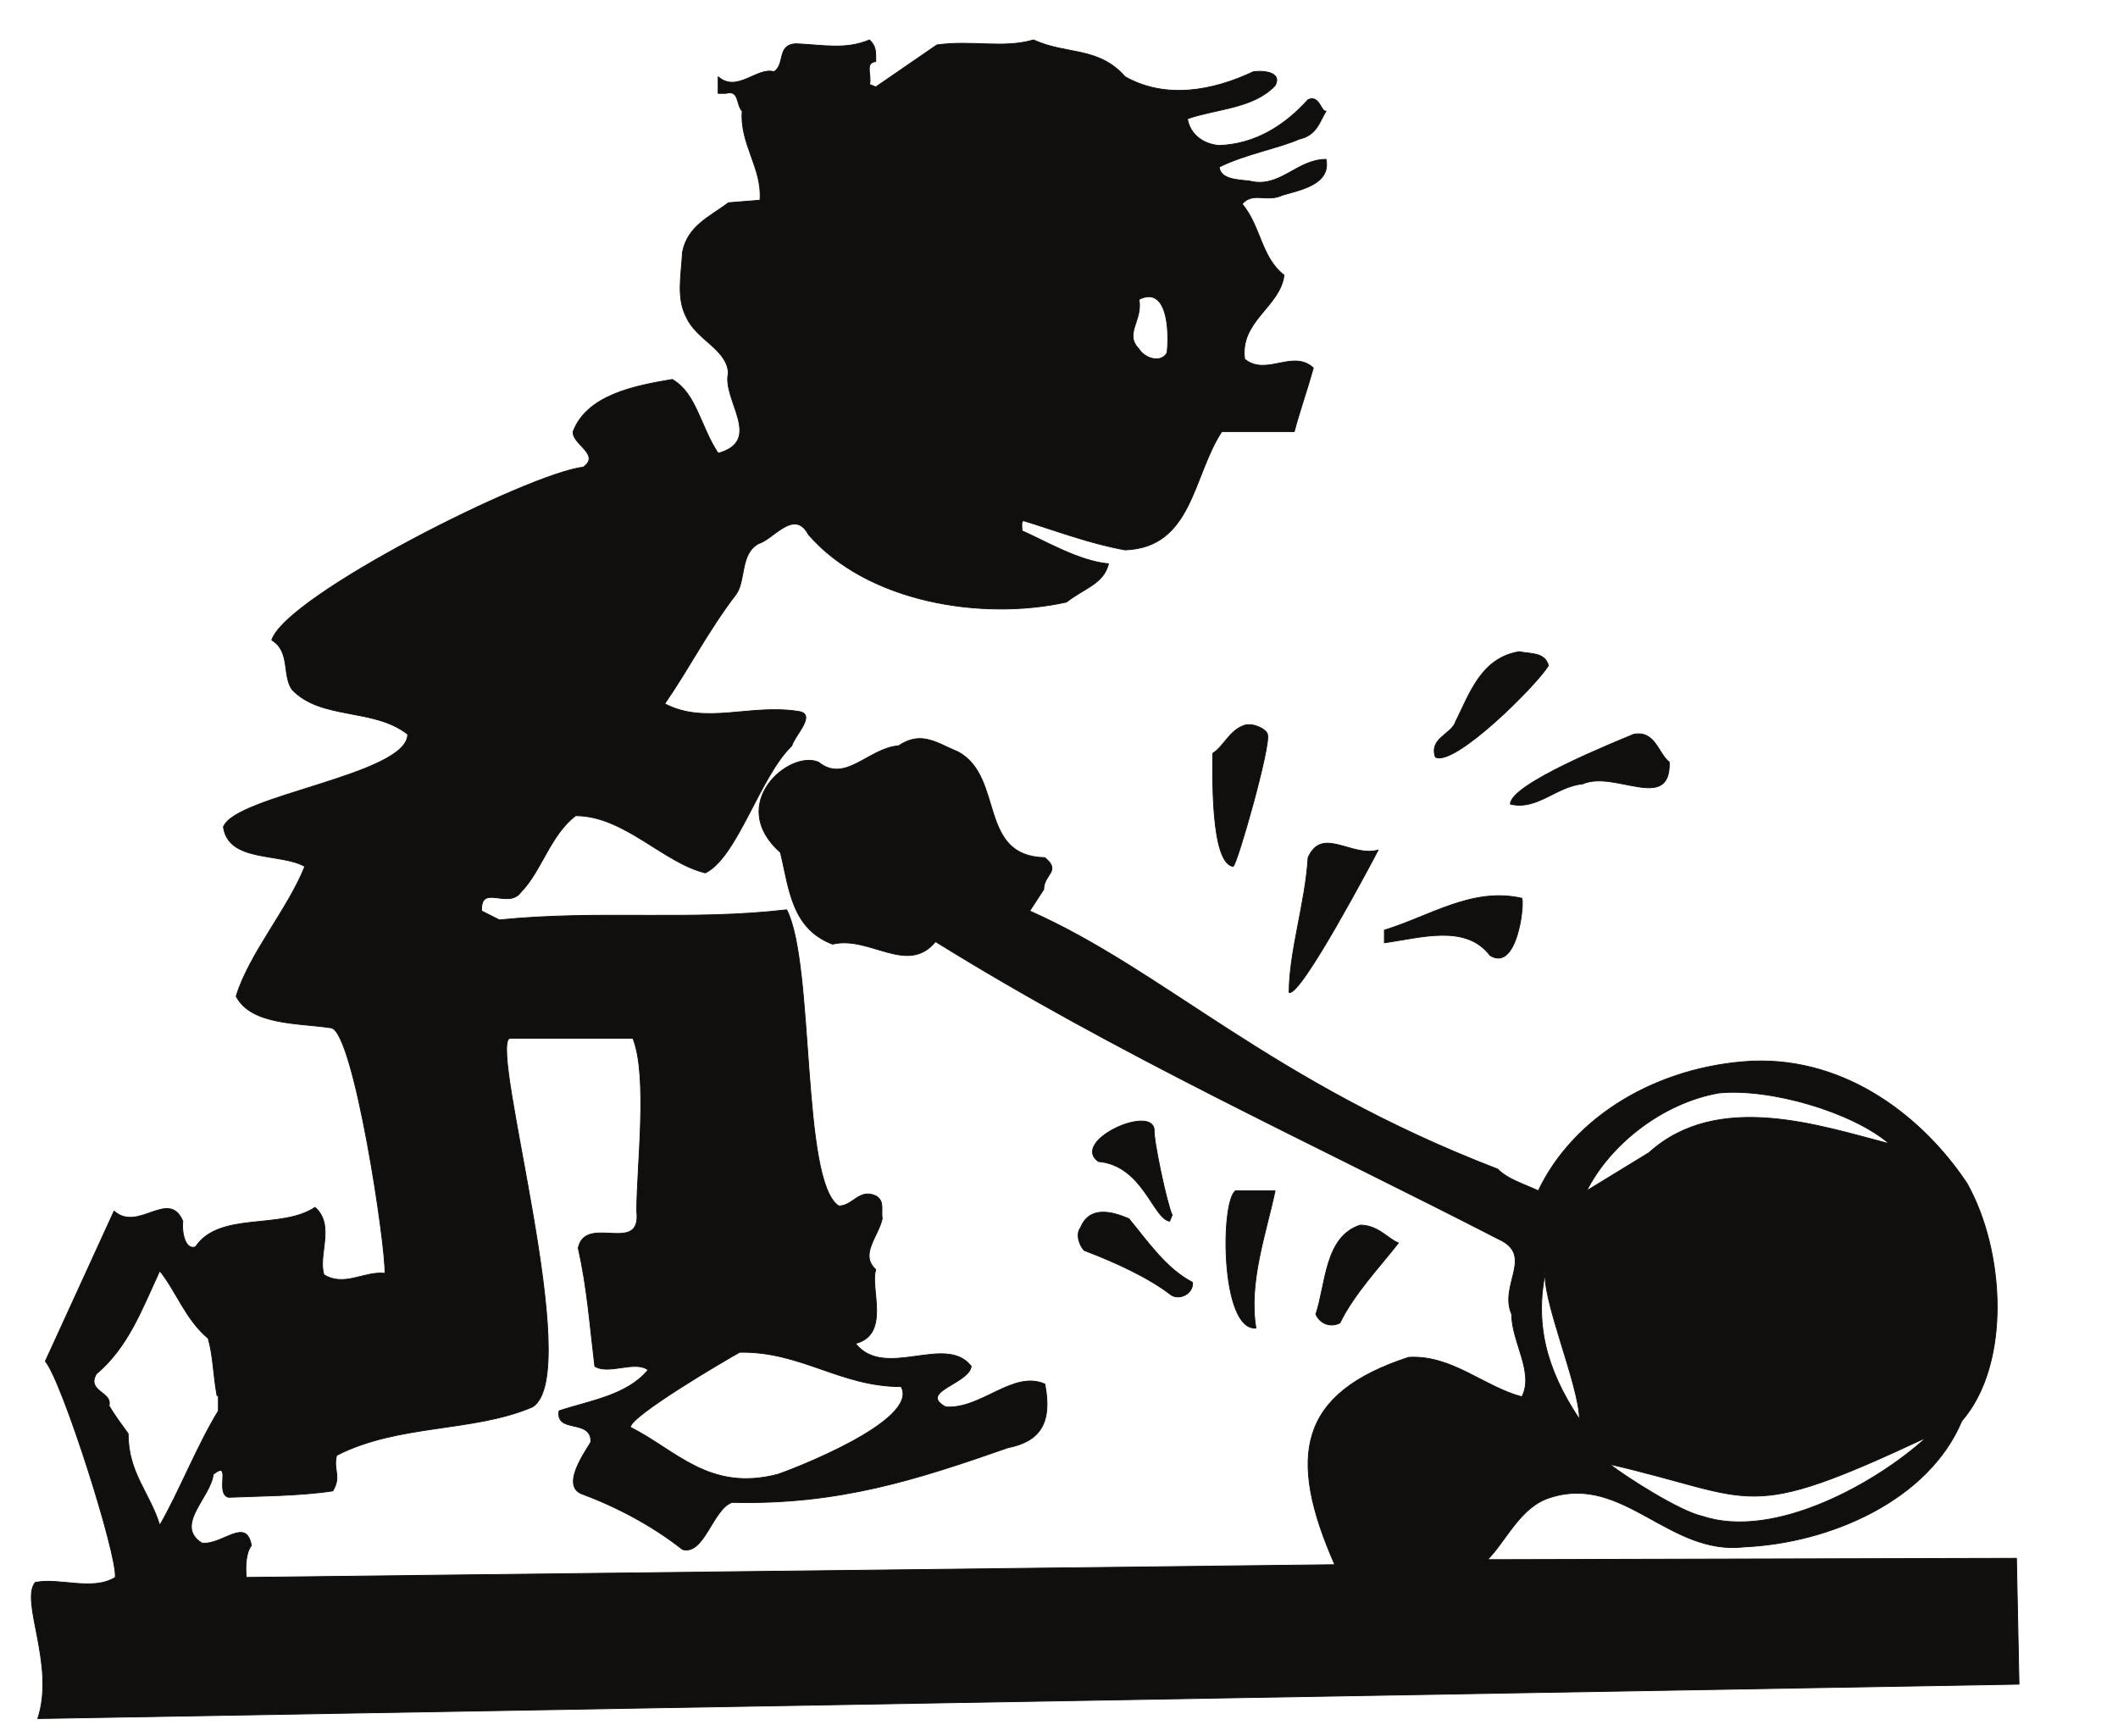 <?xml version="1.0" encoding="UTF-8"?>
<svg xmlns="http://www.w3.org/2000/svg" xmlns:xlink="http://www.w3.org/1999/xlink" width="307.484pt" height="251.988pt" viewBox="0 0 307.484 251.988" version="1.1">
<g id="surface1">
<path style="fill:none;stroke-width:0.12;stroke-linecap:butt;stroke-linejoin:round;stroke:rgb(6.476%,5.928%,5.235%);stroke-opacity:1;stroke-miterlimit:10;" d="M 0.002 -0 C -1.67 -0.168 -0.541 -2.02 -0.908 -3.321 L 0.002 -3.688 L 8.869 2.41 C 14.029 3.14 18.447 1.84 22.9 3.14 C 27.689 0.929 32.311 2.211 36.197 -2.211 C 42.092 -5.532 48.932 -4.258 54.818 -1.481 C 56.131 -1.282 59.068 -1.481 57.971 -3.489 C 54.818 -6.828 49.49 -6.828 45.24 -8.309 C 45.607 -10.52 47.447 -11.989 49.857 -12.188 C 55.189 -11.989 59.439 -9.219 62.76 -5.532 C 64.432 -4.789 64.631 -7.371 65.369 -7.2 C 64.432 -8.68 64.061 -10.688 61.478 -11.258 C 58.529 -12.559 53.549 -13.469 49.857 -15.309 C 50.029 -17.149 52.607 -17.149 54.279 -17.352 C 58.697 -18.461 61.107 -14.2 65.369 -14.2 C 66.1 -17.891 61.478 -18.66 59.068 -19.391 C 56.689 -20.5 54.818 -18.828 53.182 -20.668 C 55.932 -23.981 55.932 -28.43 59.271 -31.008 C 58.697 -35.629 52.811 -37.649 53.549 -43.2 C 56.689 -45.782 60.549 -41.731 63.521 -44.481 C 62.592 -47.821 61.478 -50.938 60.752 -53.719 L 50.228 -53.719 C 45.978 -60.18 45.978 -70.532 36.197 -70.899 C 31.01 -69.961 26.221 -68.121 21.432 -66.649 C 21.061 -66.821 21.228 -67.551 21.228 -68.121 C 24.549 -69.59 29.541 -72.539 33.791 -72.91 C 33.049 -75.86 30.271 -76.43 27.689 -78.469 C 15.33 -81.219 -1.279 -78.469 -9.779 -68.66 C -11.818 -64.801 -14.939 -69.418 -16.979 -69.961 C -19.76 -71.438 -18.818 -75.321 -20.303 -77.36 C -24.381 -82.688 -26.959 -87.879 -30.643 -93.231 C -24.748 -96.352 -18.279 -93.231 -11.248 -94.34 C -8.479 -94.711 -11.818 -97.86 -12.189 -99.328 C -16.811 -103.75 -20.131 -115.571 -24.748 -117.782 C -30.842 -116.309 -36.541 -109.481 -43.568 -109.481 C -47.248 -112.258 -48.561 -117.578 -51.51 -120.559 C -53.35 -123.141 -57.4 -119.258 -57.229 -123.309 L -54.65 -124.61 C -40.053 -123.141 -26.959 -124.782 -12.932 -123.141 C -8.869 -131.078 -10.893 -162.66 -5.361 -166.141 C -3.318 -166.141 -2.408 -163.559 0.002 -164.668 C 1.299 -165.399 0.74 -166.711 0.932 -167.981 C 0.369 -170.59 -2.408 -173.168 0.002 -175.379 C -0.908 -177.961 2.209 -184.789 -2.951 -186.102 C 1.299 -191.461 10.15 -184.621 13.857 -189.41 C 13.49 -191.989 6.092 -193.102 10.15 -195.309 C 15.33 -195.68 19.932 -189.95 24.549 -191.989 C 25.65 -197.719 23.811 -200.301 19.189 -201.231 C 5.92 -205.86 -5.361 -209.539 -20.861 -209.168 C -23.643 -210.078 -24.92 -216.91 -28.061 -216 C -32.49 -212.489 -37.842 -209.711 -42.83 -207.871 C -45.979 -206.391 -41.158 -200.5 -41.361 -200.301 C -41.361 -196.981 -46.522 -199.188 -45.979 -195.879 C -41.529 -194.399 -36.17 -193.668 -33.053 -189.95 C -34.9 -188.481 -38.779 -190.688 -40.791 -189.41 C -41.529 -183.321 -41.9 -177.961 -43.201 -172.239 C -42.1 -167.25 -33.959 -173.34 -34.701 -166.879 C -34.701 -160.418 -33.053 -147.321 -35.26 -141.789 L -53.182 -141.789 C -56.131 -143.27 -42.272 -190.52 -49.83 -195.309 C -58.51 -199.02 -69.221 -197.719 -78.272 -202.34 C -78.83 -204.551 -77.529 -205.289 -78.83 -207.5 C -83.619 -208.239 -89.549 -208.239 -93.971 -208.43 C -96.01 -207.871 -93.4 -202.879 -96.182 -205.09 C -96.549 -208.43 -101.908 -212.489 -97.85 -215.071 C -94.881 -215.438 -91.389 -211.18 -90.65 -215.438 C -91.389 -216.371 -91.561 -218.211 -91.389 -220.059 L 66.639 -218.211 C 59.639 -202.34 61.478 -193.301 77.357 -188.11 C 83.619 -187.739 88.24 -192.36 93.799 -193.84 C 95.639 -190.321 92.318 -185.899 92.318 -181.852 C 90.447 -177.59 95.639 -173.34 90.447 -170.961 C 62.76 -156.731 35.092 -144.168 8.67 -127.758 C 4.619 -132.719 -0.908 -126.828 -6.272 -128.129 C -12.189 -125.891 -12.561 -120.188 -13.83 -114.828 C -21.772 -107.801 -12.561 -99.871 -8.311 -101.711 C -4.42 -104.86 -1.111 -99.7 3.318 -99.328 C 6.658 -97.09 8.869 -98.961 11.99 -100.239 C 18.65 -103.918 14.771 -115.371 24.549 -115.571 C 26.959 -117.578 24.381 -117.95 24.381 -120.188 L 22.342 -123.309 C 41.92 -131.981 57.228 -148.059 90.279 -160.782 C 91.76 -162.258 93.799 -162.828 96.182 -163.93 C 101.369 -153.051 113.529 -145.852 127.189 -145.11 C 141.049 -144.539 152.131 -153.41 158.4 -162.828 C 163.932 -172.602 164.857 -189.051 157.658 -197.352 C 152.869 -208.801 138.639 -215.071 126.08 -215.629 C 115.197 -216.91 108.568 -205.09 98.021 -208.43 C 93.6 -209.711 91.561 -214.7 88.811 -217.481 L 165.6 -217.282 L 165.971 -235.559 L -121.658 -240.551 C -119.08 -232.782 -124.24 -223.571 -122.029 -220.789 C -118.522 -220.059 -113.729 -222.102 -110.408 -220.059 C -110.041 -216.91 -118.15 -191.461 -120.561 -188.68 L -110.58 -166.879 C -107.068 -170.032 -102.639 -163.559 -100.6 -168.352 C -100.799 -170.032 -100.229 -172.602 -98.76 -172.071 C -95.272 -166.879 -86.4 -169.66 -81.408 -166.34 C -78.459 -168.918 -81.041 -173.34 -80.111 -176.121 C -77.158 -177.961 -74.209 -175.551 -71.26 -175.918 C -71.068 -172.239 -75.689 -141.231 -78.998 -140.289 C -83.818 -139.551 -90.65 -139.918 -92.861 -135.7 C -91.022 -129.602 -85.299 -122.938 -82.889 -116.852 C -86.4 -114.828 -93.971 -116.309 -94.709 -111.121 C -93.029 -106.532 -67.951 -103.551 -67.951 -97.66 C -72.908 -93.77 -80.479 -95.621 -84.729 -91.188 C -86.201 -89.149 -84.932 -85.668 -87.682 -83.989 C -85.658 -77.532 -50.4 -59.809 -42.459 -58.879 C -39.881 -57.039 -44.111 -55.559 -43.939 -53.719 C -41.9 -48.36 -34.9 -47.059 -29.541 -46.149 C -26.022 -48.188 -25.479 -52.981 -22.881 -56.871 C -16.24 -55.02 -22.342 -49.102 -21.4 -45.219 C -21.6 -41.731 -26.022 -40.43 -27.498 -37.11 C -28.971 -34.328 -28.229 -31.008 -28.061 -27.7 C -27.33 -23.809 -24.01 -22.508 -21.4 -20.5 L -16.811 -20.129 C -16.439 -15.508 -19.76 -11.989 -19.393 -7.2 C -20.303 -6.27 -19.76 -4.059 -21.772 -4.621 L -22.881 -4.621 L -22.881 -2.211 C -20.131 -4.621 -17.182 -0.739 -14.772 -1.481 C -13.1 -0.371 -14.4 2.41 -11.619 2.582 C -7.568 2.41 -4.42 1.672 -0.908 3.14 C 0.002 2.211 0.002 1.672 0.002 -0 Z M 42.291 -42.27 C 41.357 -43.938 38.947 -43 38.209 -41.731 C 36.002 -39.489 38.779 -37.649 38.209 -34.532 C 42.291 -32.489 42.658 -38.95 42.291 -42.27 Z M 147.15 -157.102 C 137.17 -154.52 122.228 -149.36 112.252 -158.399 L 103.209 -163.93 C 106.529 -157.301 114.092 -151.2 122.4 -149.731 C 129.799 -148.989 141.791 -152.481 147.15 -157.102 Z M -96.92 -185.36 C -96.182 -187.938 -96.182 -190.688 -95.639 -193.668 L -95.439 -193.668 L -95.439 -195.879 C -98.592 -201.039 -101.17 -207.7 -103.951 -212.489 C -105.42 -207.7 -108.541 -204.918 -108.541 -199.188 C -109.471 -197.891 -110.58 -196.418 -111.318 -195.141 C -110.779 -193.102 -114.631 -193.102 -113.158 -190.52 C -108.541 -186.641 -106.529 -181.11 -103.951 -175.551 C -101.541 -178.532 -100.229 -182.578 -96.92 -185.36 Z M 102.158 -197.102 C 97.26 -189.731 95.639 -183.211 97.26 -175.438 C 96.432 -179.121 102.158 -192.188 102.158 -197.102 Z M 3.682 -192.36 C 6.459 -197.352 -12.561 -204.551 -14.201 -205.09 C -24.182 -207.7 -28.971 -201.602 -35.631 -198.258 C -35.631 -196.61 -21.772 -188.481 -19.76 -187.371 C -10.893 -187.2 -5.158 -192.36 3.682 -192.36 Z M 119.99 -211.18 C 116.67 -210.45 108.932 -205.489 106.529 -203.621 C 128.131 -208.602 125.721 -212.289 152.502 -199.758 C 145.471 -206.219 130.529 -214.7 119.99 -211.18 Z M 119.99 -211.18 " transform="matrix(1,0,0,-1,127.143,8.933)"/>
<path style=" stroke:none;fill-rule:evenodd;fill:rgb(6.476%,5.928%,5.235%);fill-opacity:1;" d="M 127.145 8.934 C 125.473 9.102 126.602 10.953 126.234 12.254 L 127.145 12.621 L 136.012 6.523 C 141.172 5.793 145.59 7.094 150.043 5.793 C 154.832 8.004 159.453 6.723 163.34 11.145 C 169.234 14.465 176.074 13.191 181.961 10.414 C 183.273 10.215 186.211 10.414 185.113 12.422 C 181.961 15.762 176.633 15.762 172.383 17.242 C 172.75 19.453 174.59 20.922 177 21.121 C 182.332 20.922 186.582 18.152 189.902 14.465 C 191.574 13.723 191.773 16.305 192.512 16.133 C 191.574 17.613 191.203 19.621 188.621 20.191 C 185.672 21.492 180.691 22.402 177 24.242 C 177.172 26.082 179.75 26.082 181.422 26.285 C 185.84 27.395 188.25 23.133 192.512 23.133 C 193.242 26.824 188.621 27.594 186.211 28.324 C 183.832 29.434 181.961 27.762 180.324 29.602 C 183.074 32.914 183.074 37.363 186.414 39.941 C 185.84 44.562 179.953 46.582 180.691 52.133 C 183.832 54.715 187.691 50.664 190.664 53.414 C 189.734 56.754 188.621 59.871 187.895 62.652 L 177.371 62.652 C 173.121 69.113 173.121 79.465 163.34 79.832 C 158.152 78.895 153.363 77.055 148.574 75.582 C 148.203 75.754 148.371 76.484 148.371 77.055 C 151.691 78.523 156.684 81.473 160.934 81.844 C 160.191 84.793 157.414 85.363 154.832 87.402 C 142.473 90.152 125.863 87.402 117.363 77.594 C 115.324 73.734 112.203 78.352 110.164 78.895 C 107.383 80.371 108.324 84.254 106.84 86.293 C 102.762 91.621 100.184 96.812 96.5 102.164 C 102.395 105.285 108.863 102.164 115.895 103.273 C 118.664 103.645 115.324 106.793 114.953 108.262 C 110.332 112.684 107.012 124.504 102.395 126.715 C 96.301 125.242 90.602 118.414 83.574 118.414 C 79.895 121.191 78.582 126.512 75.633 129.492 C 73.793 132.074 69.742 128.191 69.914 132.242 L 72.492 133.543 C 87.09 132.074 100.184 133.715 114.211 132.074 C 118.273 140.012 116.25 171.594 121.781 175.074 C 123.824 175.074 124.734 172.492 127.145 173.602 C 128.441 174.332 127.883 175.645 128.074 176.914 C 127.512 179.523 124.734 182.102 127.145 184.312 C 126.234 186.895 129.352 193.723 124.191 195.035 C 128.441 200.395 137.293 193.555 141 198.344 C 140.633 200.922 133.234 202.035 137.293 204.242 C 142.473 204.613 147.074 198.883 151.691 200.922 C 152.793 206.652 150.953 209.234 146.332 210.164 C 133.062 214.793 121.781 218.473 106.281 218.102 C 103.5 219.012 102.223 225.844 99.082 224.934 C 94.652 221.422 89.301 218.645 84.312 216.805 C 81.164 215.324 85.984 209.434 85.781 209.234 C 85.781 205.914 80.621 208.121 81.164 204.812 C 85.613 203.332 90.973 202.602 94.09 198.883 C 92.242 197.414 88.363 199.621 86.352 198.344 C 85.613 192.254 85.242 186.895 83.941 181.172 C 85.043 176.184 93.184 182.273 92.441 175.812 C 92.441 169.352 94.09 156.254 91.883 150.723 L 73.961 150.723 C 71.012 152.203 84.871 199.453 77.312 204.242 C 68.633 207.953 57.922 206.652 48.871 211.273 C 48.312 213.484 49.613 214.223 48.312 216.434 C 43.523 217.172 37.594 217.172 33.172 217.363 C 31.133 216.805 33.742 211.812 30.961 214.023 C 30.594 217.363 25.234 221.422 29.293 224.004 C 32.262 224.371 35.754 220.113 36.492 224.371 C 35.754 225.305 35.582 227.145 35.754 228.992 L 193.781 227.145 C 186.781 211.273 188.621 202.234 204.5 197.043 C 210.762 196.672 215.383 201.293 220.941 202.773 C 222.781 199.254 219.461 194.832 219.461 190.785 C 217.59 186.523 222.781 182.273 217.59 179.895 C 189.902 165.664 162.234 153.102 135.812 136.691 C 131.762 141.652 126.234 135.762 120.871 137.062 C 114.953 134.824 114.582 129.121 113.312 123.762 C 105.371 116.734 114.582 108.805 118.832 110.645 C 122.723 113.793 126.031 108.633 130.461 108.262 C 133.801 106.023 136.012 107.895 139.133 109.172 C 145.793 112.852 141.914 124.305 151.691 124.504 C 154.102 126.512 151.523 126.883 151.523 129.121 L 149.484 132.242 C 169.062 140.914 184.371 156.992 217.422 169.715 C 218.902 171.191 220.941 171.762 223.324 172.863 C 228.512 161.984 240.672 154.785 254.332 154.043 C 268.191 153.473 279.273 162.344 285.543 171.762 C 291.074 181.535 292 197.984 284.801 206.285 C 280.012 217.734 265.781 224.004 253.223 224.562 C 242.34 225.844 235.711 214.023 225.164 217.363 C 220.742 218.645 218.703 223.633 215.953 226.414 L 292.742 226.215 L 293.113 244.492 L 5.484 249.484 C 8.062 241.715 2.902 232.504 5.113 229.723 C 8.621 228.992 13.414 231.035 16.734 228.992 C 17.102 225.844 8.992 200.395 6.582 197.613 L 16.562 175.812 C 20.074 178.965 24.504 172.492 26.543 177.285 C 26.344 178.965 26.914 181.535 28.383 181.004 C 31.871 175.812 40.742 178.594 45.734 175.273 C 48.684 177.852 46.102 182.273 47.031 185.055 C 49.984 186.895 52.934 184.484 55.883 184.852 C 56.074 181.172 51.453 150.164 48.145 149.223 C 43.324 148.484 36.492 148.852 34.281 144.633 C 36.121 138.535 41.844 131.871 44.254 125.785 C 40.742 123.762 33.172 125.242 32.434 120.055 C 34.113 115.465 59.191 112.484 59.191 106.594 C 54.234 102.703 46.664 104.555 42.414 100.121 C 40.941 98.082 42.211 94.602 39.461 92.922 C 41.484 86.465 76.742 68.742 84.684 67.812 C 87.262 65.973 83.031 64.492 83.203 62.652 C 85.242 57.293 92.242 55.992 97.602 55.082 C 101.121 57.121 101.664 61.914 104.262 65.805 C 110.902 63.953 104.801 58.035 105.742 54.152 C 105.543 50.664 101.121 49.363 99.645 46.043 C 98.172 43.262 98.914 39.941 99.082 36.633 C 99.812 32.742 103.133 31.441 105.742 29.434 L 110.332 29.062 C 110.703 24.441 107.383 20.922 107.75 16.133 C 106.84 15.203 107.383 12.992 105.371 13.555 L 104.262 13.555 L 104.262 11.145 C 107.012 13.555 109.961 9.672 112.371 10.414 C 114.043 9.305 112.742 6.523 115.523 6.352 C 119.574 6.523 122.723 7.262 126.234 5.793 C 127.145 6.723 127.145 7.262 127.145 8.934 M 169.434 51.203 C 168.5 52.871 166.09 51.934 165.352 50.664 C 163.145 48.422 165.922 46.582 165.352 43.465 C 169.434 41.422 169.801 47.883 169.434 51.203 M 274.293 166.035 C 264.312 163.453 249.371 158.293 239.395 167.332 L 230.352 172.863 C 233.672 166.234 241.234 160.133 249.543 158.664 C 256.941 157.922 268.934 161.414 274.293 166.035 M 30.223 194.293 C 30.961 196.871 30.961 199.621 31.504 202.602 L 31.703 202.602 L 31.703 204.812 C 28.551 209.973 25.973 216.633 23.191 221.422 C 21.723 216.633 18.602 213.852 18.602 208.121 C 17.672 206.824 16.562 205.352 15.824 204.074 C 16.363 202.035 12.512 202.035 13.984 199.453 C 18.602 195.574 20.613 190.043 23.191 184.484 C 25.602 187.465 26.914 191.512 30.223 194.293 M 229.301 206.035 C 224.402 198.664 222.781 192.145 224.402 184.371 C 223.574 188.055 229.301 201.121 229.301 206.035 M 130.824 201.293 C 133.602 206.285 114.582 213.484 112.941 214.023 C 102.961 216.633 98.172 210.535 91.512 207.191 C 91.512 205.543 105.371 197.414 107.383 196.305 C 116.25 196.133 121.984 201.293 130.824 201.293 M 247.133 220.113 C 243.812 219.383 236.074 214.422 233.672 212.555 C 255.273 217.535 252.863 221.223 279.645 208.691 C 272.613 215.152 257.672 223.633 247.133 220.113 "/>
<path style="fill:none;stroke-width:0.12;stroke-linecap:butt;stroke-linejoin:round;stroke:rgb(6.476%,5.928%,5.235%);stroke-opacity:1;stroke-miterlimit:10;" d="M 0.001 -0 C -1.64 -2.782 -13.659 -14.77 -16.409 -13.289 C -17.351 -10.539 -14.03 -9.981 -13.46 -8.129 C -11.421 -4.078 -9.78 1.109 -4.222 2.011 C -2.749 1.648 -0.538 2.011 0.001 -0 Z M 0.001 -0 " transform="matrix(1,0,0,-1,224.792,96.613)"/>
<path style=" stroke:none;fill-rule:evenodd;fill:rgb(6.476%,5.928%,5.235%);fill-opacity:1;" d="M 224.793 96.613 C 223.152 99.395 211.133 111.383 208.383 109.902 C 207.441 107.152 210.762 106.594 211.332 104.742 C 213.371 100.691 215.012 95.504 220.57 94.602 C 222.043 94.965 224.254 94.602 224.793 96.613 "/>
<path style="fill:none;stroke-width:0.12;stroke-linecap:butt;stroke-linejoin:round;stroke:rgb(6.476%,5.928%,5.235%);stroke-opacity:1;stroke-miterlimit:10;" d="M 0.002 -0.001 C 0.568 -1.47 -4.42 -19.02 -4.99 -19.188 C -8.299 -18.649 -7.932 -5.52 -7.932 -2.77 C -6.26 -1.669 -5.529 0.57 -3.311 1.312 C -2.037 1.679 -0.17 0.741 0.002 -0.001 Z M 0.002 -0.001 " transform="matrix(1,0,0,-1,184.002,106.593)"/>
<path style=" stroke:none;fill-rule:evenodd;fill:rgb(6.476%,5.928%,5.235%);fill-opacity:1;" d="M 184.004 106.594 C 184.57 108.062 179.582 125.613 179.012 125.781 C 175.703 125.242 176.07 112.113 176.07 109.363 C 177.742 108.262 178.473 106.023 180.691 105.281 C 181.965 104.914 183.832 105.852 184.004 106.594 "/>
<path style="fill:none;stroke-width:0.12;stroke-linecap:butt;stroke-linejoin:round;stroke:rgb(6.476%,5.928%,5.235%);stroke-opacity:1;stroke-miterlimit:10;" d="M 0.002 -0.001 C 0.201 -7.4 -7.939 -1.111 -12.561 -3.15 C -16.439 -3.521 -19.189 -7.029 -23.068 -6.091 C -23.068 -3.15 -7.74 2.952 -5.158 4.05 C -2.037 4.62 -1.639 1.28 0.002 -0.001 Z M 0.002 -0.001 " transform="matrix(1,0,0,-1,242.342,110.643)"/>
<path style=" stroke:none;fill-rule:evenodd;fill:rgb(6.476%,5.928%,5.235%);fill-opacity:1;" d="M 242.344 110.645 C 242.543 118.043 234.402 111.754 229.781 113.793 C 225.902 114.164 223.152 117.672 219.273 116.734 C 219.273 113.793 234.602 107.691 237.184 106.594 C 240.305 106.023 240.703 109.363 242.344 110.645 "/>
<path style="fill:none;stroke-width:0.12;stroke-linecap:butt;stroke-linejoin:round;stroke:rgb(6.476%,5.928%,5.235%);stroke-opacity:1;stroke-miterlimit:10;" d="M 0.002 0.001 C -0.561 -1.101 -11.279 -21.402 -12.92 -20.66 C -12.92 -14.761 -10.541 -7.562 -10.17 -1.101 C -8.131 3.52 -3.881 -1.101 0.002 0.001 Z M 0.002 0.001 " transform="matrix(1,0,0,-1,200.072,123.403)"/>
<path style=" stroke:none;fill-rule:evenodd;fill:rgb(6.476%,5.928%,5.235%);fill-opacity:1;" d="M 200.074 123.402 C 199.512 124.504 188.793 144.805 187.152 144.062 C 187.152 138.164 189.531 130.965 189.902 124.504 C 191.941 119.883 196.191 124.504 200.074 123.402 "/>
<path style="fill:none;stroke-width:0.12;stroke-linecap:butt;stroke-linejoin:round;stroke:rgb(6.476%,5.928%,5.235%);stroke-opacity:1;stroke-miterlimit:10;" d="M -0.001 0.001 C 0.37 -1.101 -0.739 -10.71 -4.618 -8.3 C -8.142 -3.679 -14.603 -5.718 -19.962 -6.46 L -19.962 -4.62 C -13.302 -2.581 -7.2 1.649 -0.001 0.001 Z M -0.001 0.001 " transform="matrix(1,0,0,-1,220.942,130.403)"/>
<path style=" stroke:none;fill-rule:evenodd;fill:rgb(6.476%,5.928%,5.235%);fill-opacity:1;" d="M 220.941 130.402 C 221.312 131.504 220.203 141.113 216.324 138.703 C 212.801 134.082 206.34 136.121 200.98 136.863 L 200.98 135.023 C 207.641 132.984 213.742 128.754 220.941 130.402 "/>
<path style="fill:none;stroke-width:0.12;stroke-linecap:butt;stroke-linejoin:round;stroke:rgb(6.476%,5.928%,5.235%);stroke-opacity:1;stroke-miterlimit:10;" d="M -0 0.001 L -0.367 -0.898 C -2.777 -0.531 -4.25 7.2 -10.719 7.77 C -14.77 10.719 -2.98 16.079 -2.609 12.391 C -2.777 11.091 -0.738 1.481 -0 0.001 Z M -0 0.001 " transform="matrix(1,0,0,-1,170.172,176.383)"/>
<path style=" stroke:none;fill-rule:evenodd;fill:rgb(6.476%,5.928%,5.235%);fill-opacity:1;" d="M 170.172 176.383 L 169.805 177.281 C 167.395 176.914 165.922 169.184 159.453 168.613 C 155.402 165.664 167.191 160.305 167.562 163.992 C 167.395 165.293 169.434 174.902 170.172 176.383 "/>
<path style="fill:none;stroke-width:0.12;stroke-linecap:butt;stroke-linejoin:round;stroke:rgb(6.476%,5.928%,5.235%);stroke-opacity:1;stroke-miterlimit:10;" d="M 0.001 -0 C -1.28 -6.102 -3.89 -13.301 -2.78 -19.93 C -7.94 -20.328 -7.94 -1.469 -5.729 -0 Z M 0.001 -0 " transform="matrix(1,0,0,-1,185.112,172.863)"/>
<path style=" stroke:none;fill-rule:evenodd;fill:rgb(6.476%,5.928%,5.235%);fill-opacity:1;" d="M 185.113 172.863 C 183.832 178.965 181.223 186.164 182.332 192.793 C 177.172 193.191 177.172 174.332 179.383 172.863 Z M 185.113 172.863 "/>
<path style="fill:none;stroke-width:0.12;stroke-linecap:butt;stroke-linejoin:round;stroke:rgb(6.476%,5.928%,5.235%);stroke-opacity:1;stroke-miterlimit:10;" d="M -0.001 -0.001 C 0.171 -1.669 -2.04 -2.771 -3.317 -1.669 C -6.47 0.741 -11.259 2.948 -15.712 4.632 C -16.439 5.358 -16.978 7.01 -16.251 7.94 C -14.97 11.089 -11.817 10.35 -9.239 9.249 C -6.47 5.901 -3.892 2.05 -0.001 -0.001 Z M -0.001 -0.001 " transform="matrix(1,0,0,-1,173.122,186.163)"/>
<path style=" stroke:none;fill-rule:evenodd;fill:rgb(6.476%,5.928%,5.235%);fill-opacity:1;" d="M 173.121 186.164 C 173.293 187.832 171.082 188.934 169.805 187.832 C 166.652 185.422 161.863 183.215 157.41 181.531 C 156.684 180.805 156.145 179.152 156.871 178.223 C 158.152 175.074 161.305 175.812 163.883 176.914 C 166.652 180.262 169.23 184.113 173.121 186.164 "/>
<path style="fill:none;stroke-width:0.12;stroke-linecap:butt;stroke-linejoin:round;stroke:rgb(6.476%,5.928%,5.235%);stroke-opacity:1;stroke-miterlimit:10;" d="M 0.001 -0 C -2.581 -3.321 -6.46 -7.399 -8.499 -11.621 C -9.98 -12.36 -11.448 -11.621 -11.991 -10.352 C -10.511 -5.918 -10.71 0.91 -5.55 2.582 C -2.948 2.582 -1.472 0.539 0.001 -0 Z M 0.001 -0 " transform="matrix(1,0,0,-1,203.023,180.433)"/>
<path style=" stroke:none;fill-rule:evenodd;fill:rgb(6.476%,5.928%,5.235%);fill-opacity:1;" d="M 203.023 180.434 C 200.441 183.754 196.562 187.832 194.523 192.055 C 193.043 192.793 191.574 192.055 191.031 190.785 C 192.512 186.352 192.312 179.523 197.473 177.852 C 200.074 177.852 201.551 179.895 203.023 180.434 "/>
</g>
</svg>
